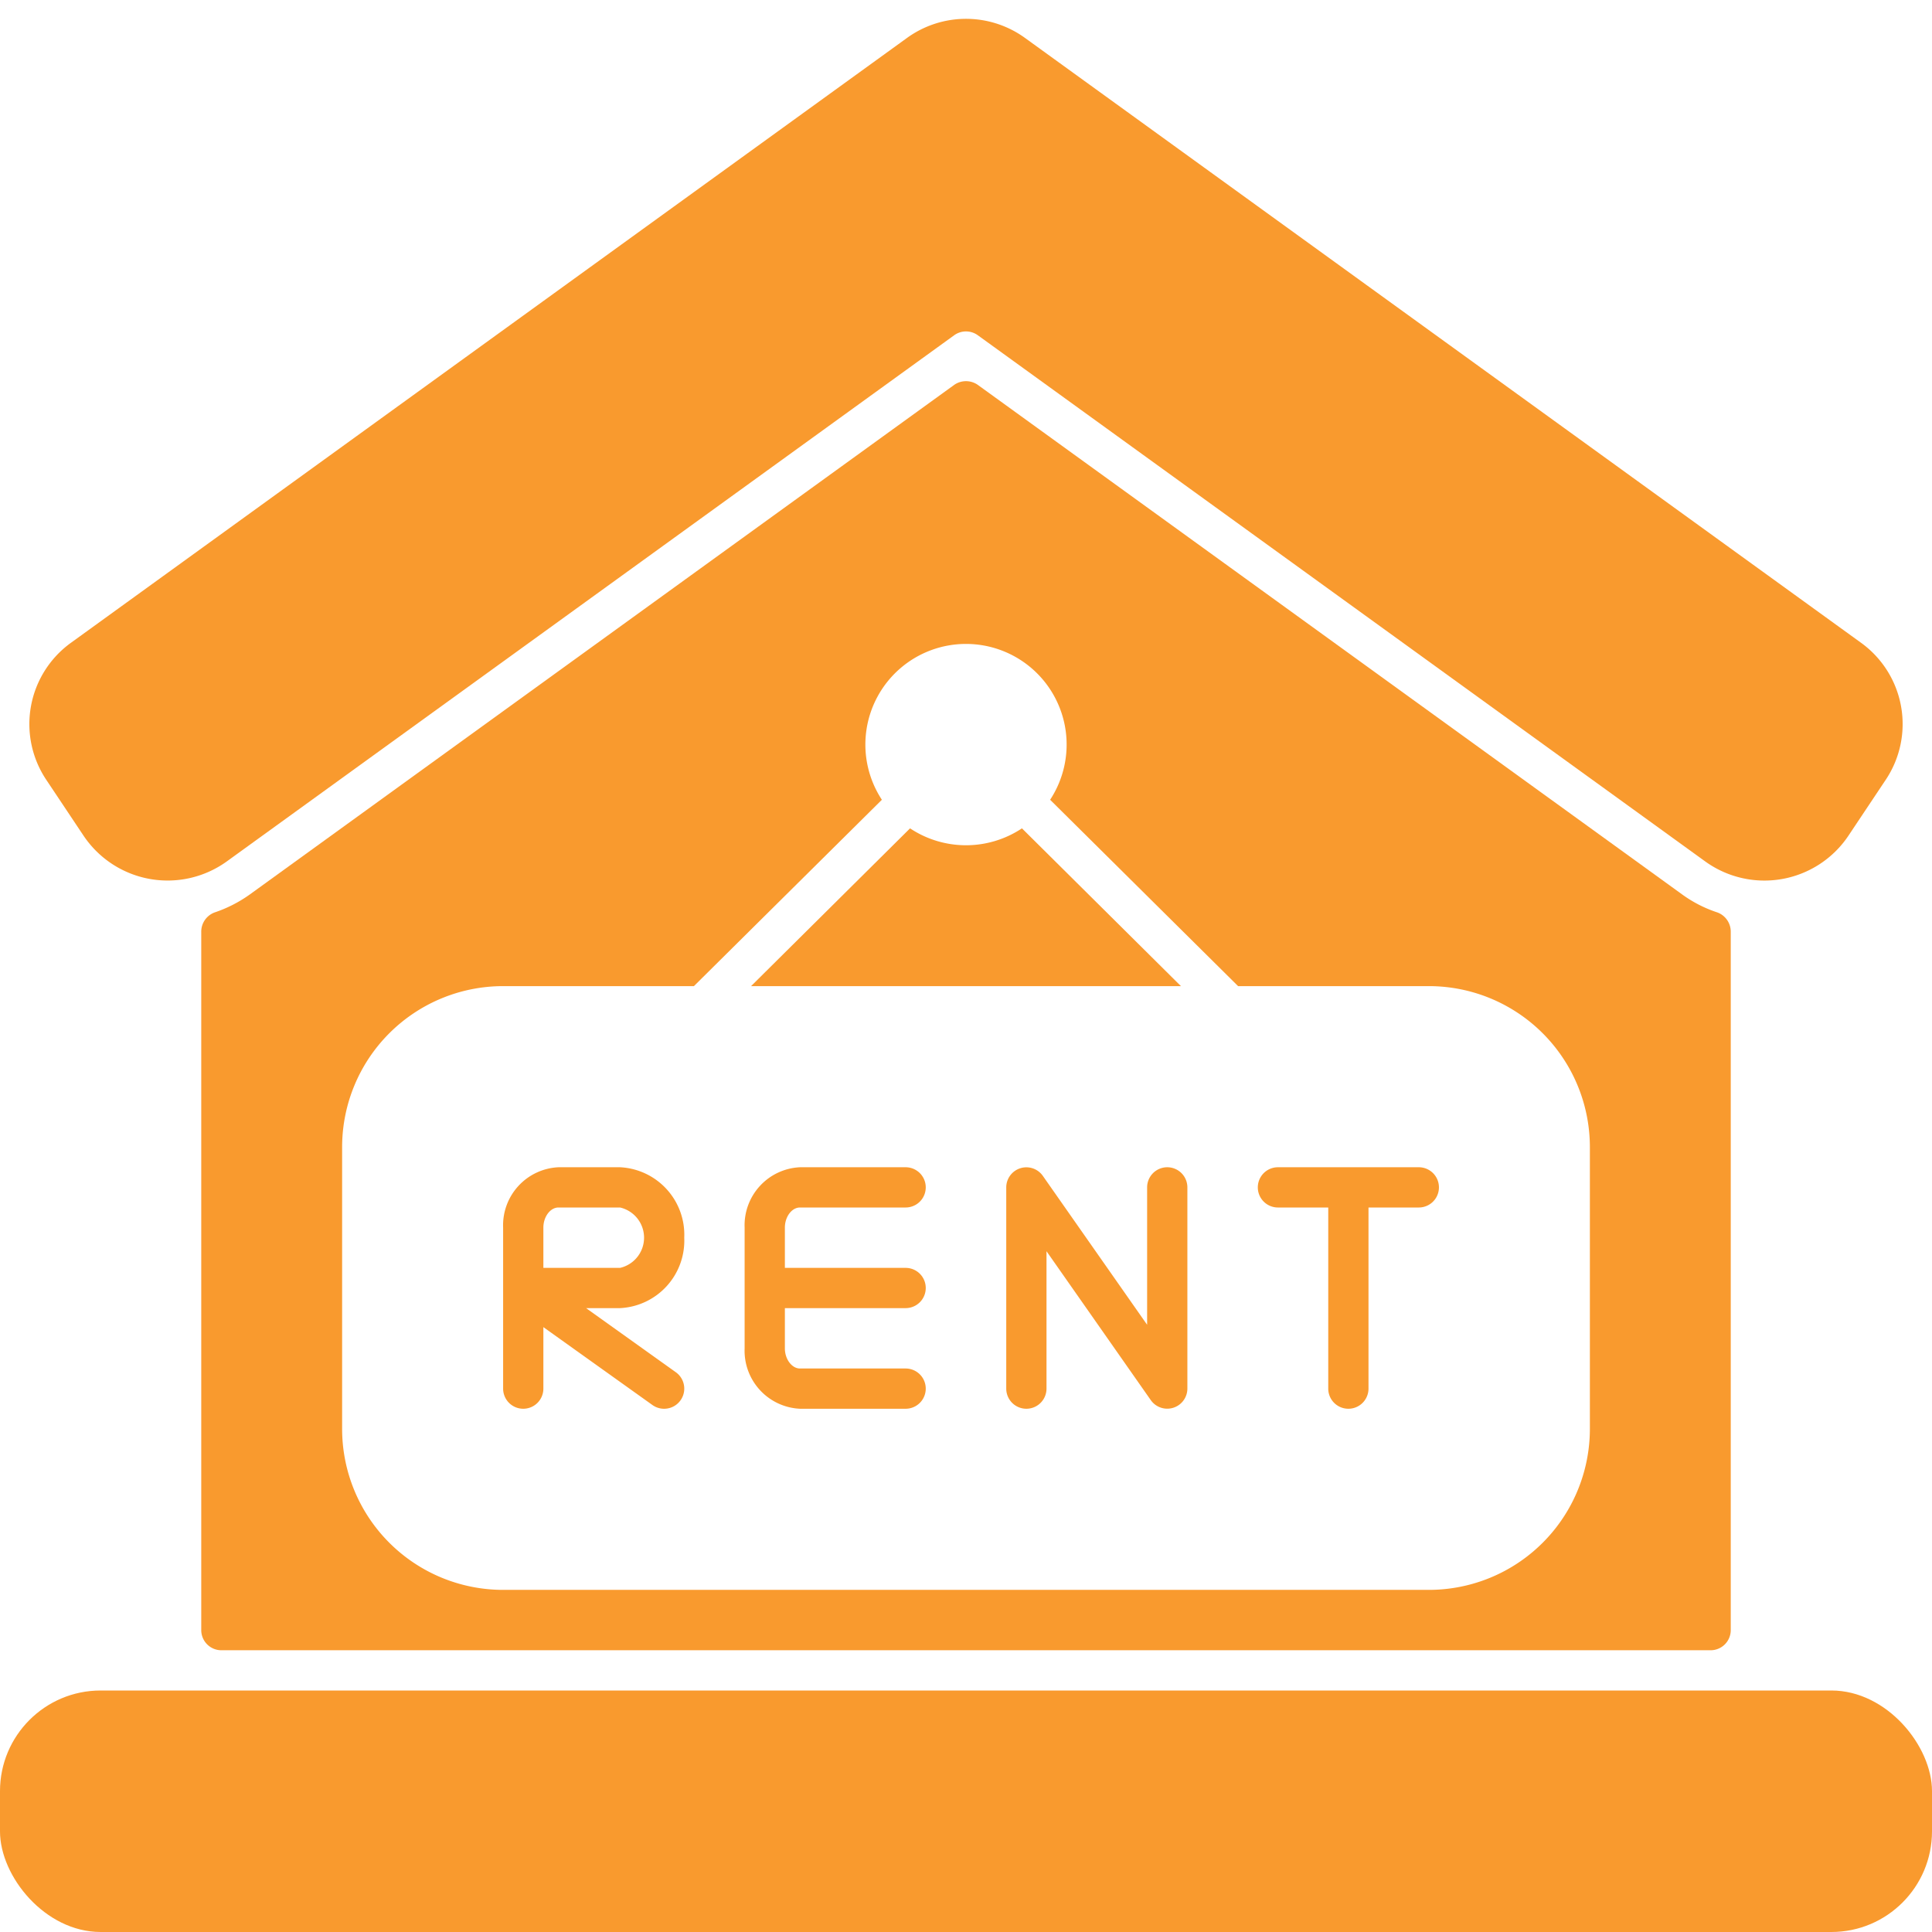 <svg xmlns="http://www.w3.org/2000/svg" viewBox="0 0 48 48"><g fill="#f99a2e" class="color000000 svgShape" data-name="Glyph"><rect width="48" height="6" y="42" class="color000000 svgShape" rx="2.5"/><path d="m45.919 20.77.928-1.391a2.491 2.491 0 0 0-.615-3.413L25.465.942a2.5 2.5 0 0 0-2.93 0L1.768 15.966a2.491 2.491 0 0 0-.615 3.413l.928 1.391a2.514 2.514 0 0 0 3.545.638L23.707 8.329a.5.5 0 0 1 .586 0l18.081 13.079a2.512 2.512 0 0 0 3.545-.638Z" class="color000000 svgShape"/><path d="M41.79 22.22 24.29 9.56a.512.512 0 0 0-.58 0L6.21 22.22a3.313 3.313 0 0 1-.88.45.509.509 0 0 0-.33.48V40.5a.5.5 0 0 0 .5.5h37a.5.5 0 0 0 .5-.5V23.15a.509.509 0 0 0-.33-.48 3.177 3.177 0 0 1-.88-.45ZM39.5 35.5a4 4 0 0 1-4 4h-23a4 4 0 0 1-4-4v-7a4 4 0 0 1 4-4h4.74l4.67-4.63a2.5 2.5 0 1 1 4.18 0l4.67 4.63h4.74a4 4 0 0 1 4 4Z" class="color000000 svgShape"/><path d="M25.39 20.58a2.51 2.51 0 0 1-2.78 0l-3.95 3.92h10.68zM19.875 30H22.5a.5.5 0 0 0 0-1h-2.625a1.443 1.443 0 0 0-1.375 1.5v3a1.443 1.443 0 0 0 1.375 1.5H22.5a.5.5 0 0 0 0-1h-2.625c-.2 0-.375-.229-.375-.5v-1h3a.5.5 0 0 0 0-1h-3v-1c0-.271.172-.5.375-.5zM29 29a.5.5 0 0 0-.5.5v3.414l-2.591-3.7A.5.5 0 0 0 25 29.5v5a.5.5 0 0 0 1 0v-3.414l2.591 3.7a.5.5 0 0 0 .909-.286v-5a.5.5 0 0 0-.5-.5zm-12 1.75A1.679 1.679 0 0 0 15.406 29h-1.531a1.443 1.443 0 0 0-1.375 1.5v4a.5.5 0 0 0 1 0v-1.528l2.709 1.935a.5.5 0 0 0 .582-.814l-2.23-1.593h.845A1.679 1.679 0 0 0 17 30.75zm-3.5.75v-1c0-.271.172-.5.375-.5h1.531a.77.77 0 0 1 0 1.5zM35.25 29h-3.5a.5.5 0 0 0 0 1H33v4.5a.5.5 0 0 0 1 0V30h1.25a.5.5 0 0 0 0-1z" class="color000000 svgShape"/></g></svg>